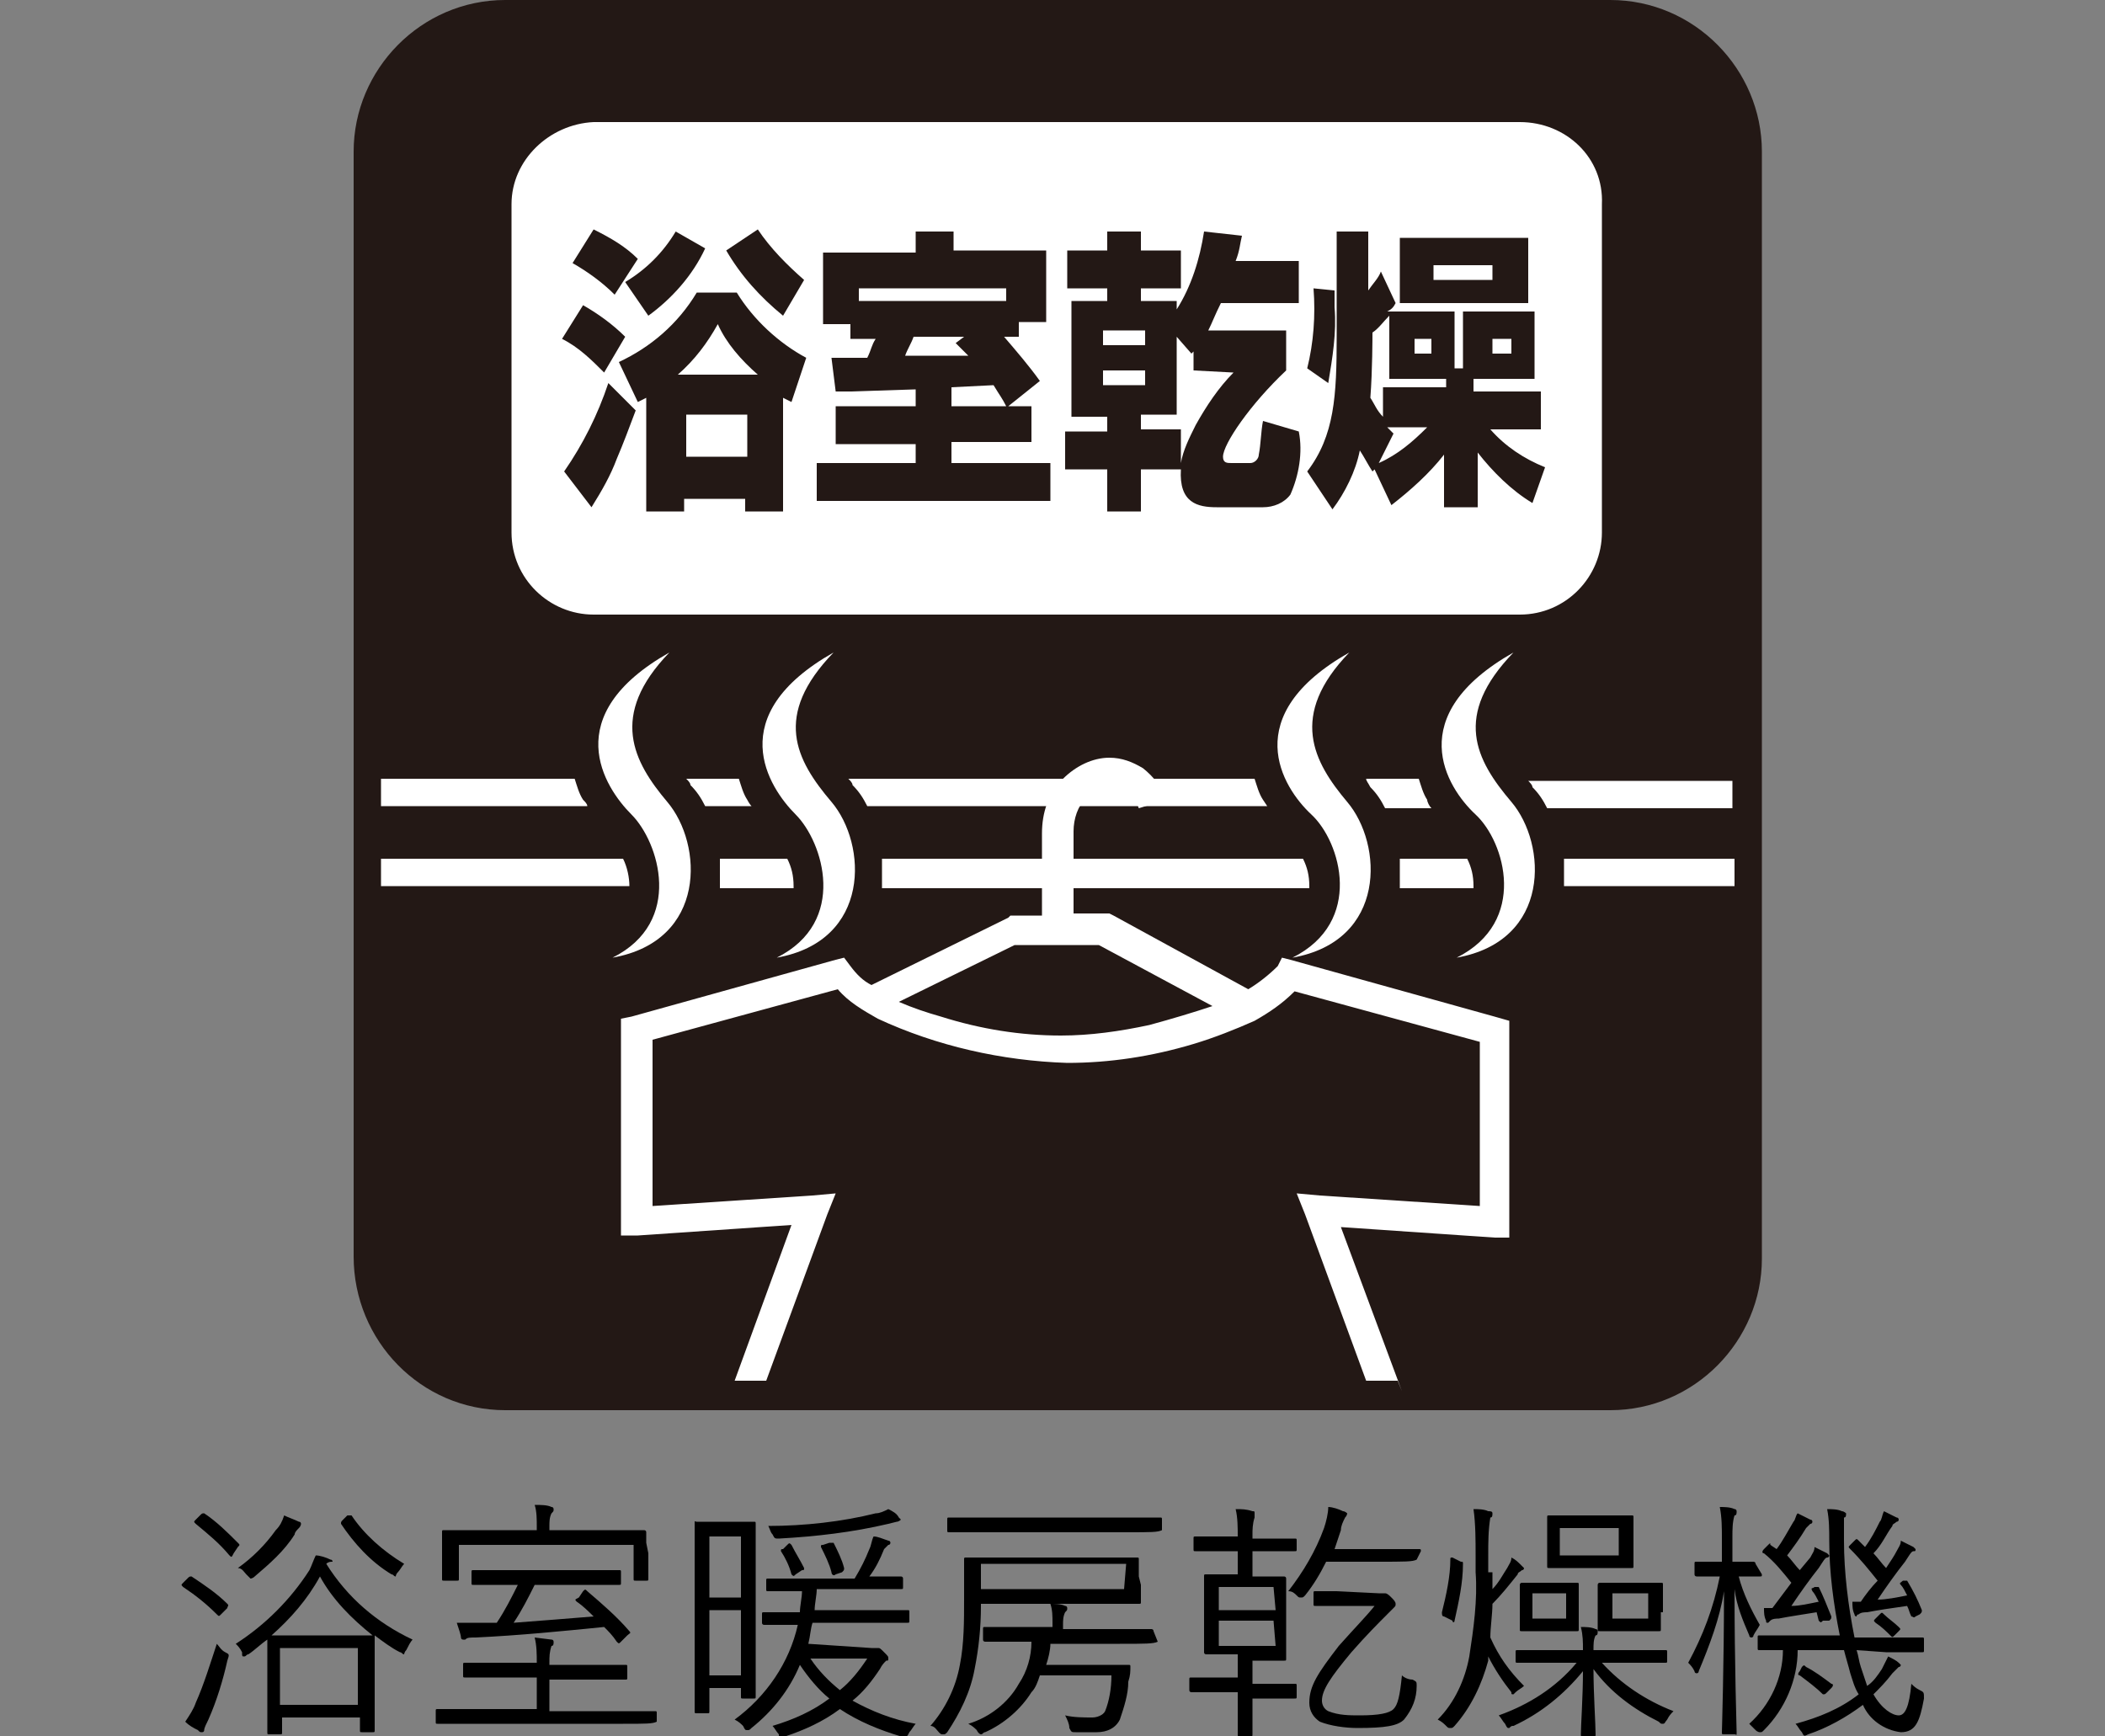 <?xml version="1.0" encoding="utf-8"?>
<!-- Generator: Adobe Illustrator 25.1.0, SVG Export Plug-In . SVG Version: 6.00 Build 0)  -->
<svg version="1.1" id="レイヤー_1" xmlns="http://www.w3.org/2000/svg" xmlns:xlink="http://www.w3.org/1999/xlink" x="0px"
	 y="0px" viewBox="0 0 100 82.5" style="enable-background:new 0 0 100 82.5;" xml:space="preserve">
<rect x="0" y="0" width="100" height="82.5" fill="#808080" stroke="none"/>
<style type="text/css">
	.st0{fill:#231815;}
	.st1{fill:#FFFFFF;}
</style>
<g id="レイヤー_2_1_">
	<g id="レイヤー_1-2">
		<path class="st0" d="M76.5,0H24c-4,0-7.2,3.3-7.2,7.2v52.5c0,4,3.2,7.3,7.2,7.3h52.5c4,0,7.2-3.3,7.2-7.2V7.2
			C83.7,3.3,80.5,0,76.5,0"/>
		<path class="st1" d="M29.6,40.8H18.1v1.3h11.8C29.9,41.7,29.8,41.2,29.6,40.8"/>
		<path class="st1" d="M27.7,38c-0.2-0.3-0.3-0.7-0.4-1h-9.2v1.3h9.8C27.9,38.2,27.8,38.1,27.7,38"/>
		<path class="st1" d="M35.5,38c-0.2-0.3-0.3-0.7-0.4-1h-2.5c0.1,0.1,0.2,0.2,0.2,0.3c0.3,0.3,0.5,0.6,0.7,1h2.2
			C35.6,38.2,35.5,38,35.5,38"/>
		<path class="st1" d="M60,38c-0.2-0.3-0.3-0.7-0.4-1H40.3c0.1,0.1,0.2,0.2,0.2,0.3c0.3,0.3,0.5,0.6,0.7,1h19L60,38"/>
		<path class="st1" d="M65.1,37.4c0.3,0.3,0.5,0.6,0.7,1H68c-0.1-0.1-0.2-0.3-0.2-0.4c-0.2-0.3-0.3-0.7-0.4-1h-2.5
			C64.9,37.1,65,37.2,65.1,37.4"/>
		<path class="st1" d="M37.7,42.1c0-0.5-0.1-0.9-0.3-1.3h-3.2c0,0.2,0,0.4,0,0.7s0,0.5,0,0.7H37.7"/>
		<path class="st1" d="M72.6,37.1c0.1,0.1,0.2,0.2,0.2,0.3c0.3,0.3,0.5,0.6,0.7,1h8.8v-1.3H72.6"/>
		<path class="st1" d="M74.3,41.4c0,0.2,0,0.5,0,0.7h8.1v-1.3h-8.1C74.3,41,74.3,41.2,74.3,41.4"/>
		<path class="st1" d="M62.2,42.1c0-0.5-0.1-0.9-0.3-1.3h-20c0,0.2,0,0.4,0,0.7s0,0.5,0,0.7H62.2"/>
		<path class="st1" d="M70,42.1c0-0.5-0.1-0.9-0.3-1.3h-3.2c0,0.2,0,0.4,0,0.7s0,0.5,0,0.7H70"/>
		<path class="st1" d="M31.8,31c-5.3,3-3.1,6.4-1.8,7.7s2.5,5.1-0.9,6.8c4.5-0.8,4.3-5.4,2.6-7.4C30.1,36.2,28.9,34,31.8,31"/>
		<path class="st1" d="M39.6,31c-5.3,3-3.1,6.4-1.8,7.7s2.5,5.1-0.9,6.8c4.5-0.8,4.3-5.4,2.6-7.4S36.7,34,39.6,31"/>
		<path class="st1" d="M64.1,31c-5.3,3-3.2,6.4-1.8,7.7s2.5,5.1-0.9,6.8c4.5-0.8,4.3-5.4,2.6-7.4C62.4,36.2,61.2,34,64.1,31"/>
		<path class="st1" d="M71.9,31c-5.3,3-3.2,6.4-1.8,7.7s2.5,5.1-0.9,6.8c4.5-0.8,4.3-5.4,2.6-7.4S69,34,71.9,31"/>
		<rect x="52.4" y="15.7" class="st1" width="2" height="0.7"/>
		<rect x="40.8" y="13.7" class="st1" width="7" height="0.6"/>
		<rect x="52.4" y="17.6" class="st1" width="2" height="0.7"/>
		<path class="st1" d="M45.2,18.4v0.9h2.6c-0.2-0.4-0.3-0.5-0.6-1L45.2,18.4"/>
		<path class="st1" d="M56.7,17.6v-0.9l-0.1,0.1L55.9,16v3.7h-1.7v0.7h1.9V22c0.1-0.6,0.4-1.2,0.7-1.8c0.5-0.9,1.1-1.8,1.8-2.5
			L56.7,17.6"/>
		<rect x="68.1" y="12.6" class="st1" width="2.8" height="0.7"/>
		<rect x="32.6" y="19.7" class="st1" width="2.9" height="2"/>
		<path class="st1" d="M34.1,15.4c-0.5,0.9-1.1,1.7-1.9,2.4H36C35.2,17.1,34.5,16.3,34.1,15.4"/>
		<path class="st1" d="M45.4,16.3l0.4-0.3h-2.4c-0.1,0.3-0.3,0.6-0.4,0.9c1,0,2,0,3,0C45.8,16.7,45.8,16.7,45.4,16.3"/>
		<path class="st1" d="M66.2,20.6L65.5,22c0.9-0.4,1.6-1,2.3-1.7h-1.9C66,20.4,66.1,20.5,66.2,20.6"/>
		<path class="st1" d="M66,15c-0.3,0.3-0.5,0.6-0.8,0.8c0,0.2,0,1.8-0.1,3.1c0.2,0.3,0.3,0.6,0.6,0.9v-1.4h3V18H66V15"/>
		<path class="st1" d="M72.8,23.9c-1-0.6-1.9-1.5-2.6-2.4v2.6h-1.6v-2.5c-0.7,0.9-1.6,1.7-2.5,2.4l-0.8-1.7l-0.1,0.1
			c-0.2-0.3-0.4-0.7-0.6-1c-0.2,1-0.7,2-1.3,2.8l-1.2-1.8c1.3-1.7,1.4-3.6,1.4-6.4V11h1.5v2.8c0.2-0.3,0.5-0.6,0.6-0.9l0.7,1.5
			c-0.1,0.2-0.2,0.3-0.4,0.4h3.2v2.7h0.4v-2.7h3.4V18h-2.9v0.6h3.2v1.8h-2.4c0.7,0.8,1.6,1.4,2.6,1.8L72.8,23.9z M62.4,13.7l1,0.1
			c0,0.2,0,0.5,0,0.8c0.1,1.2-0.1,2.4-0.3,3.6l-1-0.7C62.4,16.3,62.5,15,62.4,13.7 M61.3,23.5c-0.3,0.4-0.8,0.6-1.3,0.6h-2.2
			c-0.9,0-1.8-0.2-1.7-1.8h-1.9v2h-1.6v-2h-2v-1.8h2v-0.7h-1.7v-5.5h1.7v-0.6h-1.9v-1.8h1.9V11h1.6v0.9h1.9v1.8h-1.9v0.6h1.7v0.4
			c0.7-1.1,1.1-2.4,1.3-3.7l1.8,0.2c-0.1,0.4-0.1,0.7-0.3,1.2h3v2H58c-0.3,0.6-0.4,0.9-0.6,1.3h3.7v1.9c-1.7,1.6-3,3.5-3,4.1
			c0,0.3,0.2,0.3,0.4,0.3h0.9c0.2,0,0.4-0.2,0.4-0.4c0.1-0.5,0.1-1.1,0.2-1.6l1.7,0.5C61.9,21.5,61.7,22.6,61.3,23.5 M49.9,23.8
			H38.8V22h4.7v-0.9h-3.8v-1.8h3.8v-0.8l-3.1,0.1h-0.7L39.5,17h1.7c0.2-0.4,0.2-0.6,0.4-0.9h-1.2v-0.7h-1.3v-3.4h4.4V11h1.8v0.9h4.4
			v3.4h-1.3V16h-0.7c0.6,0.7,1.2,1.4,1.7,2.1l-1.5,1.2H49V21h-3.8v1h4.7V23.8z M37.6,19.1c-0.2-0.1-0.2-0.1-0.4-0.2v5.4h-1.8v-0.6
			h-2.9v0.6h-1.8v-5.4l-0.4,0.2l-0.9-1.9c1.5-0.7,2.8-1.8,3.7-3.3H35c0.8,1.3,2,2.4,3.3,3.1L37.6,19.1z M29.3,21.8
			c-0.3,0.8-0.7,1.5-1.2,2.3l-1.3-1.7c0.9-1.3,1.6-2.7,2.1-4.2l1.3,1.3C29.9,20.3,29.6,21.1,29.3,21.8 M27.7,14.5
			c0.7,0.4,1.4,0.9,2,1.5l-1,1.7c-0.6-0.6-1.2-1.2-2-1.6L27.7,14.5z M28.2,10.9c0.8,0.4,1.5,0.8,2.1,1.4l-1.1,1.7
			c-0.6-0.6-1.3-1.1-2-1.5L28.2,10.9z M32.1,11l1.4,0.8c-0.6,1.3-1.6,2.4-2.7,3.2l-1.1-1.6C30.7,12.8,31.5,12,32.1,11 M36,10.9
			c0.6,0.9,1.4,1.7,2.2,2.4l-1,1.7c-1.1-0.9-2-1.9-2.7-3.1L36,10.9z M66.5,11.3h6.1v3.1h-6.1V11.3z M72.2,5.8h-44
			c-2.1,0.1-3.9,1.8-3.9,3.9v15.6c0,2.2,1.8,3.9,3.9,3.9h44c2.2,0,3.9-1.8,3.9-3.9V9.7C76.2,7.5,74.4,5.8,72.2,5.8"/>
		<rect x="67.2" y="16.1" class="st1" width="0.8" height="0.7"/>
		<rect x="70.9" y="16.1" class="st1" width="0.9" height="0.7"/>
		<path class="st1" d="M54.6,48.7c-1.4,0.3-2.8,0.5-4.2,0.5c-1.9,0-3.8-0.3-5.7-0.9c-0.7-0.2-1.3-0.4-2-0.7l5.5-2.7h4l5.4,2.9
			C56.7,48.1,55.7,48.4,54.6,48.7 M71,48.3l-9.7-2.7l-0.4-0.1l-0.2,0.4c-0.4,0.4-0.9,0.8-1.4,1.1l-6.4-3.5l-0.2-0.1h-1.7v-3.9
			c0-0.6,0.2-1.2,0.6-1.6c0.3-0.3,0.7-0.5,1.2-0.5c0.3,0,0.5,0.1,0.7,0.2c0.3,0.2,0.5,0.5,0.6,0.8l1.3-0.4c-0.2-0.6-0.6-1.1-1.1-1.5
			c-0.5-0.3-1-0.5-1.6-0.5c-0.8,0-1.6,0.4-2.2,1c-0.7,0.7-1,1.6-1,2.6v3.9H48l-0.1,0.1l-6.5,3.2c-0.4-0.2-0.7-0.5-1-0.9l-0.3-0.4
			l-0.4,0.1l-9.7,2.7l-0.5,0.1v10.3h0.8l7.3-0.5l-2.7,7.4h1.5l2.9-7.9l0.4-1l-1.1,0.1l-7.6,0.5v-7.9l8.8-2.4c0.5,0.6,1.2,1,1.9,1.4
			c2.8,1.3,5.9,2,9,2.1c2,0,4-0.3,6-0.9c1-0.3,2-0.7,2.9-1.1c0.7-0.4,1.3-0.8,1.9-1.4l8.8,2.4v7.8l-7.6-0.5l-1.1-0.1l0.4,1l2.9,7.9
			h1.5l0.2,0.5l-2.9-7.8l7.3,0.5h0.7V48.5L71,48.3"/>
		<path d="M8.9,75C9,74.9,9,74.9,9.1,74.9c0.6,0.4,1.2,0.8,1.7,1.3c0.1,0.1,0,0.1,0,0.2l-0.3,0.3c-0.1,0.1-0.1,0.1-0.2,0
			c-0.5-0.5-1-0.9-1.6-1.3c-0.1-0.1-0.1-0.1,0-0.2L8.9,75z M9.9,81.7c-0.1,0.2-0.2,0.4-0.2,0.5c0,0.1-0.1,0.1-0.1,0.1
			c-0.1,0-0.1,0-0.2-0.1c-0.2-0.1-0.4-0.2-0.6-0.4c0.2-0.3,0.4-0.6,0.5-0.9c0.4-0.9,0.7-1.9,1-2.8c0.1,0.1,0.2,0.3,0.4,0.4
			c0.2,0.1,0.2,0.1,0.1,0.4C10.6,79.8,10.3,80.8,9.9,81.7L9.9,81.7z M9.5,72c0.1-0.1,0.1-0.1,0.2-0.1c0.6,0.4,1.1,0.9,1.6,1.4
			c0.1,0.1,0.1,0.1,0,0.2l-0.2,0.3C11,74,11,74,10.9,73.9c-0.5-0.6-1-1-1.6-1.5c-0.1-0.1-0.1-0.1,0-0.2L9.5,72z M15.5,74.3
			c1,1.6,2.4,2.8,4.1,3.6c-0.1,0.1-0.2,0.3-0.3,0.5c-0.1,0.1-0.1,0.2-0.1,0.2c-0.1,0-0.1-0.1-0.2-0.1c-0.4-0.2-0.8-0.5-1.2-0.8v0.1
			c0,0.1,0,0.4,0,1.2v1.1c0,1.8,0,2,0,2.1s0,0.1-0.1,0.1h-0.5c-0.1,0-0.1,0-0.1-0.1v-0.6h-3.7v0.7c0,0.1,0,0.1-0.1,0.1h-0.5
			c-0.1,0-0.1,0-0.1-0.1s0-0.3,0-2.1v-1c0-0.9,0-1.2,0-1.3c-0.3,0.2-0.6,0.5-0.9,0.7c-0.1,0-0.1,0.1-0.2,0.1c-0.1,0-0.1,0-0.1-0.2
			c-0.1-0.2-0.2-0.3-0.3-0.4c1.4-0.9,2.6-2.1,3.5-3.5c0.1-0.2,0.2-0.5,0.3-0.7c0.2,0,0.5,0.1,0.7,0.2c0.1,0,0.1,0.1,0.1,0.1
			C15.7,74.2,15.6,74.2,15.5,74.3L15.5,74.3z M14.2,72.6c-0.1,0.1-0.2,0.2-0.2,0.3c-0.5,0.8-1.2,1.4-1.9,2C12,75,11.9,75,11.9,75
			c0,0-0.1-0.1-0.2-0.2c-0.1-0.1-0.2-0.3-0.4-0.3c0.7-0.5,1.3-1.1,1.8-1.8c0.2-0.2,0.3-0.4,0.4-0.7c0.2,0.1,0.5,0.2,0.7,0.3
			c0.1,0,0.1,0.1,0.1,0.1S14.3,72.5,14.2,72.6z M17.7,77.7c-1-0.8-1.9-1.7-2.5-2.8c-0.6,1.1-1.4,2-2.3,2.8c0.2,0,0.5,0,1.4,0h2.1
			C17.2,77.7,17.6,77.7,17.7,77.7L17.7,77.7z M17,78.3h-3.7V81H17V78.3z M16.5,72c0.1,0,0.1,0,0.2,0c0.6,0.9,1.5,1.7,2.5,2.3
			c-0.1,0.1-0.2,0.3-0.3,0.4c-0.1,0.1-0.1,0.2-0.1,0.2c-0.1,0-0.1-0.1-0.2-0.1c-1-0.6-1.8-1.5-2.4-2.4c0-0.1,0-0.1,0.1-0.2L16.5,72z
			"/>
		<path d="M31.2,81.8C31.2,81.9,31.2,81.9,31.2,81.8c-0.2,0.1-0.5,0.1-1.6,0.1h-7.2c-1.1,0-1.5,0-1.6,0s-0.1,0-0.1-0.1v-0.5
			c0-0.1,0-0.1,0.1-0.1s0.5,0,1.6,0h3.1v-1.5h-1.7c-1.2,0-1.6,0-1.7,0s-0.1,0-0.1-0.1v-0.5c0-0.1,0-0.1,0.1-0.1s0.5,0,1.7,0h1.7V79
			c0-0.4,0-0.8-0.1-1.2l0.8,0.1c0.1,0,0.1,0.1,0.1,0.1c0,0.1,0,0.2-0.1,0.2c-0.1,0.3-0.1,0.5-0.1,0.8v0.1h1.9c1.2,0,1.6,0,1.7,0
			s0.1,0,0.1,0.1v0.5c0,0.1,0,0.1-0.1,0.1s-0.5,0-1.7,0h-1.9v1.5h3.4c1.1,0,1.5,0,1.6,0s0.1,0,0.1,0.1V81.8z M30.8,73.8
			c0,1,0,1.1,0,1.2s0,0.1-0.1,0.1h-0.5c-0.1,0-0.1,0-0.1-0.1v-1.6h-8.3V75c0,0.1,0,0.1-0.1,0.1h-0.6c-0.1,0-0.1,0-0.1-0.1
			s0-0.2,0-1.2v-0.4c0-0.4,0-0.5,0-0.6s0-0.1,0.1-0.1c0.1,0,0.5,0,1.7,0h2.7v-0.2c0-0.3,0-0.7-0.1-1c0.3,0,0.6,0,0.8,0.1
			c0.1,0,0.1,0.1,0.1,0.1c0,0.1,0,0.1-0.1,0.2c-0.1,0.2-0.1,0.4-0.1,0.6v0.2h2.9c1.1,0,1.6,0,1.6,0s0.1,0,0.1,0.1s0,0.2,0,0.5
			L30.8,73.8z M27.7,75.6c0.1-0.1,0.1-0.1,0.2,0c0.7,0.6,1.4,1.2,2,1.9c0.1,0.1,0,0.1-0.1,0.2L29.5,78c-0.1,0.1-0.1,0.1-0.2,0
			c-0.2-0.3-0.4-0.5-0.6-0.7c-2,0.2-4,0.4-6.1,0.5c-0.3,0-0.4,0-0.5,0.1c0,0-0.1,0-0.1,0c0,0-0.1,0-0.1-0.1c0-0.1-0.1-0.4-0.2-0.7
			c0.4,0,0.8,0,1.2,0l0.7,0c0.4-0.6,0.7-1.2,1-1.8h-0.5c-1.1,0-1.5,0-1.6,0s-0.1,0-0.1-0.1v-0.5c0-0.1,0-0.1,0.1-0.1s0.5,0,1.6,0
			h3.7c1.1,0,1.5,0,1.6,0s0.1,0,0.1,0.1v0.5c0,0.1,0,0.1-0.1,0.1s-0.5,0-1.6,0h-2.4c-0.3,0.6-0.6,1.2-1,1.8c1.3-0.1,2.6-0.2,3.8-0.3
			c-0.2-0.2-0.5-0.5-0.8-0.7c-0.1-0.1-0.1-0.1,0.1-0.2L27.7,75.6z"/>
		<path d="M35.9,77.5c0,2.5,0,3,0,3.1s0,0.1-0.1,0.1h-0.5c-0.1,0-0.1,0-0.1-0.1v-0.4h-1.5v1.1c0,0.1,0,0.1-0.1,0.1h-0.5
			c-0.1,0-0.1,0-0.1-0.1s0-0.6,0-3.4v-2.8c0-1.9,0-2.5,0-2.7s0-0.1,0.1-0.1c0.1,0,0.3,0,1,0h0.8c0.6,0,0.8,0,0.9,0
			c0.1,0,0.1,0,0.1,0.1s0,0.6,0,2.3L35.9,77.5z M35.2,73h-1.5v2.9h1.5V73z M35.2,76.5h-1.5v3.1h1.5V76.5z M41.4,78.3
			c0.1,0,0.2,0,0.2,0c0,0,0.1,0,0.1,0c0.1,0,0.1,0,0.3,0.2s0.2,0.2,0.2,0.3s0,0.1-0.1,0.1c-0.1,0.1-0.2,0.2-0.3,0.4
			c-0.4,0.6-0.8,1.1-1.3,1.5c0.9,0.5,1.9,0.9,3,1.1c-0.1,0.1-0.2,0.3-0.3,0.4c-0.1,0.2-0.1,0.2-0.2,0.2h-0.2c-1-0.3-2-0.7-2.9-1.3
			c-0.8,0.6-1.7,1-2.6,1.3c-0.1,0-0.1,0-0.2,0c-0.1,0-0.1,0-0.1-0.1c-0.1-0.1-0.2-0.3-0.3-0.4c1-0.3,1.9-0.7,2.7-1.3
			c-0.5-0.4-1-1-1.4-1.6c-0.5,1.2-1.3,2.2-2.3,3c-0.1,0.1-0.1,0.1-0.2,0.1s-0.1,0-0.2-0.2c-0.1-0.1-0.2-0.2-0.4-0.3
			c1.5-1.1,2.6-2.7,3-4.5c-1.2,0-1.6,0-1.6,0s-0.1,0-0.1-0.1v-0.4c0-0.1,0-0.1,0.1-0.1c0.1,0,0.5,0,1.6,0h0.1c0-0.3,0.1-0.7,0.1-1
			c-1.1,0-1.5,0-1.6,0s-0.1,0-0.1-0.1v-0.4c0-0.1,0-0.1,0.1-0.1s0.5,0,1.6,0h2.5c0.3-0.5,0.5-0.9,0.7-1.4c0.1-0.2,0.1-0.4,0.2-0.6
			c0.2,0,0.4,0.1,0.7,0.2c0.1,0,0.1,0.1,0.1,0.1s0,0.1-0.1,0.1c-0.1,0.1-0.1,0.1-0.2,0.2c-0.2,0.5-0.4,0.9-0.7,1.3
			c1.1,0,1.5,0,1.5,0s0.1,0,0.1,0.1v0.4c0,0.1,0,0.1-0.1,0.1s-0.5,0-1.6,0h-2.4c0,0.3-0.1,0.7-0.1,1h2.7c1.2,0,1.6,0,1.7,0
			s0.1,0,0.1,0.1v0.4c0,0.1,0,0.1-0.1,0.1s-0.5,0-1.7,0h-2.8c-0.1,0.3-0.1,0.6-0.2,1L41.4,78.3z M42.6,72.3l-0.4,0.1
			c-1.7,0.4-3.4,0.6-5.2,0.7c-0.2,0-0.2,0-0.3-0.2c-0.1-0.1-0.1-0.2-0.2-0.4c1.7,0,3.5-0.2,5.1-0.6c0.2,0,0.4-0.1,0.6-0.2
			c0.2,0.1,0.4,0.2,0.5,0.4c0.1,0.1,0.1,0.1,0.1,0.1S42.7,72.3,42.6,72.3z M37.4,73.4c0.1-0.1,0.1-0.1,0.2,0
			c0.2,0.4,0.4,0.7,0.6,1.1c0,0.1,0,0.1-0.1,0.1l-0.3,0.2c-0.1,0.1-0.1,0.1-0.2,0c-0.1-0.4-0.3-0.8-0.5-1.1c0-0.1,0-0.1,0.1-0.1
			L37.4,73.4z M38.5,78.8c0.4,0.6,0.9,1.1,1.4,1.5c0.5-0.4,0.9-0.9,1.3-1.5H38.5z M39.4,73.3c0.1,0,0.1,0,0.2,0
			c0.2,0.4,0.4,0.8,0.5,1.2c0,0.1,0,0.1-0.1,0.2l-0.3,0.1c-0.1,0.1-0.2,0-0.2-0.1c-0.1-0.4-0.3-0.8-0.5-1.2c0-0.1,0-0.1,0.1-0.1
			L39.4,73.3z"/>
		<path d="M54.2,75.3c0,0.6,0,0.7,0,0.8s0,0.1-0.1,0.1s-0.5,0-1.7,0h-5.8v0.1c0,1-0.1,2-0.3,3c-0.2,1.1-0.7,2.1-1.3,3
			c-0.1,0.1-0.1,0.1-0.2,0.1s-0.1,0-0.2-0.1c-0.1-0.1-0.2-0.3-0.4-0.3c0.7-0.8,1.2-1.8,1.4-2.9c0.2-1,0.2-2.1,0.2-3.1
			c0-1.3,0-1.8,0-1.9s0-0.1,0.1-0.1s0.5,0,1.7,0h4.7c1.2,0,1.6,0,1.7,0s0.1,0,0.1,0.1s0,0.2,0,0.8L54.2,75.3z M55.2,72.7
			C55.2,72.8,55.2,72.8,55.2,72.7c-0.2,0.1-0.5,0.1-1.7,0.1h-6.8c-1.1,0-1.5,0-1.6,0s-0.1,0-0.1-0.1v-0.5c0-0.1,0-0.1,0.1-0.1
			s0.5,0,1.6,0h6.8c1.2,0,1.5,0,1.6,0s0.1,0,0.1,0.1L55.2,72.7z M55,78C55,78.1,55,78.1,55,78c-0.2,0.1-0.6,0.1-1.8,0.1h-3.3
			c0,0.3-0.1,0.7-0.2,1h3.9c0.1,0,0.1,0,0.1,0.1c0,0.2,0,0.4-0.1,0.7c0,0.6-0.2,1.2-0.4,1.8c-0.2,0.4-0.6,0.6-1.1,0.6
			c-0.3,0-0.5,0-1,0c-0.2,0-0.2,0-0.3-0.2c0-0.2-0.1-0.4-0.2-0.6c0.4,0.1,0.9,0.1,1.3,0.1c0.2,0,0.5-0.1,0.6-0.3
			c0.2-0.5,0.3-1.1,0.3-1.7h-3.4c-0.1,0.3-0.2,0.6-0.4,0.8c-0.5,0.8-1.3,1.5-2.2,1.9c-0.1,0-0.1,0.1-0.2,0.1c0,0-0.1,0-0.2-0.2
			c-0.1-0.1-0.2-0.2-0.4-0.3c1-0.3,1.9-1,2.4-1.9c0.4-0.6,0.6-1.3,0.6-2h-0.6c-1.2,0-1.6,0-1.6,0s-0.1,0-0.1-0.1v-0.5
			c0-0.1,0-0.1,0.1-0.1s0.5,0,1.6,0H50v-0.2c0-0.3,0-0.6-0.1-0.9c0.2,0,0.5,0,0.7,0.1c0.1,0,0.1,0.1,0.1,0.1c0,0.1,0,0.1-0.1,0.2
			c-0.1,0.2-0.1,0.4-0.1,0.6v0.2h2.5c1.2,0,1.7,0,1.7,0s0.1,0,0.1,0.1L55,78z M53.5,74.3h-6.9v1.2h6.8L53.5,74.3z"/>
		<path d="M61.6,73.6c0,0.1,0,0.1-0.1,0.1s-0.4,0-1.4,0h-0.6v1.2h0.3c0.9,0,1.2,0,1.2,0s0.1,0,0.1,0.1s0,0.3,0,1.1v1.6
			c0,0.8,0,1,0,1.1s0,0.1-0.1,0.1s-0.4,0-1.2,0h-0.3v1.1h0.6c1,0,1.3,0,1.4,0s0.1,0,0.1,0.1v0.5c0,0.1,0,0.1-0.1,0.1s-0.4,0-1.4,0
			h-0.6V81c0,0.9,0,1.3,0,1.4s0,0.1-0.1,0.1h-0.5c-0.1,0-0.1,0-0.1-0.1s0-0.5,0-1.4v-0.6H58c-1,0-1.4,0-1.4,0s-0.1,0-0.1-0.1v-0.5
			c0-0.1,0-0.1,0.1-0.1s0.4,0,1.4,0h0.8v-1.1h-0.3c-0.9,0-1.2,0-1.2,0s-0.1,0-0.1-0.1s0-0.3,0-1.1V76c0-0.8,0-1,0-1.1s0-0.1,0.1-0.1
			s0.3,0,1.2,0h0.3v-1.1h-0.6c-1,0-1.3,0-1.4,0s-0.1,0-0.1-0.1v-0.5c0-0.1,0-0.1,0.1-0.1s0.4,0,1.4,0h0.6v0c0-0.4,0-0.9-0.1-1.3
			c0.3,0,0.5,0,0.8,0.1c0.1,0,0.1,0,0.1,0.1c0,0.1,0,0.1,0,0.2c-0.1,0.3-0.1,0.6-0.1,0.8v0.2h0.6c1,0,1.3,0,1.4,0s0.1,0,0.1,0.1
			L61.6,73.6z M60.5,75.4h-2.6v1.1h2.7L60.5,75.4z M60.5,77h-2.6v1.2h2.7L60.5,77z M67.3,74.1C67.3,74.2,67.3,74.2,67.3,74.1
			c-0.2,0.1-0.5,0.1-1.9,0.1H63c-0.3,0.6-0.6,1.1-1,1.6c-0.1,0.1-0.1,0.1-0.2,0.1s-0.1,0-0.2-0.1c-0.1-0.1-0.2-0.2-0.4-0.2
			c0.7-0.9,1.3-1.9,1.7-3c0.1-0.3,0.2-0.7,0.2-1c0.2,0,0.5,0.1,0.7,0.2c0.1,0,0.2,0.1,0.2,0.1s0,0.1-0.1,0.2
			c-0.1,0.2-0.2,0.4-0.2,0.6c-0.1,0.3-0.2,0.6-0.3,0.9h2.2c1.4,0,1.7,0,1.8,0s0.1,0,0.1,0.1L67.3,74.1z M65.5,75.7
			c0.1,0,0.1,0,0.2,0c0,0,0.1,0,0.1,0c0.1,0,0.2,0.1,0.3,0.2s0.2,0.2,0.2,0.3s0,0.1-0.1,0.2c-0.1,0.1-0.2,0.2-0.3,0.3
			c-0.4,0.4-1,1-1.7,1.8c-1,1.2-1.4,1.8-1.4,2.3c0,0.2,0.1,0.4,0.3,0.5c0.5,0.2,1,0.2,1.5,0.2c0.9,0,1.4-0.1,1.6-0.3
			c0.2-0.2,0.3-0.6,0.4-1.6c0.1,0.1,0.3,0.2,0.5,0.2c0.2,0.1,0.2,0.1,0.2,0.3c0,0.6-0.2,1.1-0.6,1.6c-0.3,0.3-0.9,0.4-2.2,0.4
			c-0.6,0-1.3-0.1-1.8-0.3c-0.3-0.2-0.5-0.5-0.5-0.9c0-0.8,0.4-1.4,1.4-2.7c0.8-0.9,1.3-1.4,1.7-1.9h-1.8c-0.7,0-0.9,0-1,0
			s-0.1,0-0.1-0.1v-0.5c0-0.1,0-0.1,0.1-0.1s0.3,0,1,0L65.5,75.7z"/>
		<path d="M70.9,74.7c0,0.2,0,0.5,0,0.8c0.3-0.3,0.5-0.7,0.7-1c0.1-0.2,0.2-0.3,0.2-0.5c0.2,0.1,0.3,0.2,0.5,0.4
			c0.1,0.1,0.1,0.1,0.1,0.1s0,0.1-0.1,0.1c-0.1,0.1-0.2,0.1-0.2,0.2c-0.4,0.5-0.8,1-1.2,1.4c0,0.5-0.1,1.1-0.1,1.6
			c0.4,0.9,0.9,1.6,1.6,2.3c-0.1,0.1-0.3,0.2-0.4,0.3c-0.1,0.1-0.1,0.1-0.1,0.1c-0.1,0-0.1,0-0.1-0.1c-0.4-0.5-0.8-1.1-1.1-1.7
			c0,0.1,0,0.2,0,0.2c-0.3,1.1-0.8,2.2-1.6,3.1c-0.1,0.1-0.1,0.1-0.2,0.1s-0.1,0-0.2-0.1c-0.1-0.1-0.2-0.2-0.4-0.3
			c0.8-0.8,1.3-1.9,1.5-3c0.2-1.3,0.4-2.7,0.3-4v-0.8c0-0.7,0-1.5-0.1-2.2c0.2,0,0.5,0,0.7,0.1c0.1,0,0.2,0,0.2,0.1
			c0,0.1,0,0.2-0.1,0.2c-0.1,0.6-0.1,1.2-0.1,1.8V74.7z M69.4,74.2c0.1,0,0.1,0,0.1,0.1c0,0.9-0.2,1.8-0.4,2.7c0,0.1-0.1,0.1-0.1,0
			l-0.4-0.2c-0.1,0-0.1-0.1-0.1-0.2c0.2-0.8,0.4-1.7,0.4-2.5c0-0.1,0-0.1,0.1-0.1L69.4,74.2z M76.1,79c0.9,1,2.1,1.8,3.4,2.3
			c-0.1,0.1-0.2,0.2-0.3,0.4c-0.1,0.1-0.1,0.2-0.2,0.2c-0.1,0-0.1,0-0.2-0.1c-1.2-0.6-2.3-1.4-3.1-2.5c0,1.2,0.1,2.6,0.1,3.1
			c0,0.1,0,0.1-0.1,0.1h-0.5c-0.1,0-0.1,0-0.1-0.1c0-0.4,0.1-1.8,0.1-3c-0.9,1.1-2,2-3.3,2.6c-0.1,0-0.1,0-0.2,0.1
			c-0.1,0-0.1,0-0.2-0.2c-0.1-0.1-0.2-0.3-0.3-0.4c1.4-0.5,2.7-1.3,3.7-2.5h-1.1c-1.2,0-1.6,0-1.7,0C72,79,72,79,72,78.9v-0.4
			c0-0.1,0-0.1,0.1-0.1c0.1,0,0.5,0,1.7,0h1.4c0-0.4,0-0.7-0.1-1.1c0.2,0,0.5,0,0.7,0.1c0.1,0,0.1,0.1,0.1,0.1c0,0.1,0,0.2-0.1,0.2
			c-0.1,0.2-0.1,0.4-0.1,0.7h1.7c1.2,0,1.6,0,1.7,0c0.1,0,0.1,0,0.1,0.1v0.4c0,0.1,0,0.1-0.1,0.1c-0.1,0-0.5,0-1.7,0H76.1z M75,76.6
			c0,0.5,0,0.7,0,0.8s0,0.1-0.1,0.1s-0.3,0-0.9,0h-0.8c-0.7,0-0.9,0-0.9,0c-0.1,0-0.1,0-0.1-0.1s0-0.2,0-0.8V76c0-0.5,0-0.7,0-0.7
			s0-0.1,0.1-0.1c0.1,0,0.3,0,0.9,0H74c0.7,0,0.8,0,0.9,0s0.1,0,0.1,0.1s0,0.2,0,0.7V76.6z M74.4,75.7h-1.6v1.2h1.6V75.7z
			 M77.6,73.6c0,0.6,0,0.7,0,0.8s0,0.1-0.1,0.1c-0.1,0-0.4,0-1.3,0h-1.4c-0.9,0-1.2,0-1.2,0c-0.1,0-0.1,0-0.1-0.1s0-0.2,0-0.8v-0.7
			c0-0.6,0-0.7,0-0.8s0-0.1,0.1-0.1c0.1,0,0.4,0,1.2,0h1.4c0.9,0,1.2,0,1.3,0c0.1,0,0.1,0,0.1,0.1s0,0.2,0,0.8L77.6,73.6z
			 M76.9,72.6h-2.8v1.3h2.8L76.9,72.6z M78.9,76.6c0,0.5,0,0.7,0,0.8s0,0.1-0.1,0.1s-0.3,0-1,0H77c-0.7,0-0.9,0-1,0
			c-0.1,0-0.1,0-0.1-0.1s0-0.2,0-0.8V76c0-0.5,0-0.7,0-0.7s0-0.1,0.1-0.1c0.1,0,0.3,0,1,0h0.9c0.7,0,0.9,0,1,0c0.1,0,0.1,0,0.1,0.1
			s0,0.2,0,0.7V76.6z M78.3,75.7h-1.7v1.2h1.7L78.3,75.7z"/>
		<path d="M83.7,74.8c0,0.1,0,0.1-0.1,0.1s-0.3,0-1,0c0.2,0.8,0.6,1.6,1,2.3c-0.1,0.2-0.2,0.3-0.3,0.5c0,0.1-0.1,0.1-0.1,0.1
			c0,0-0.1,0-0.1-0.1c-0.3-0.7-0.6-1.4-0.7-2.2c0,3.6,0.1,6.6,0.1,6.8s0,0.1-0.1,0.1h-0.5c-0.1,0-0.1,0-0.1-0.1s0.1-3.2,0.1-6.7
			c-0.2,1.3-0.7,2.6-1.2,3.8c0,0.1-0.1,0.1-0.1,0.1c0,0-0.1,0-0.1-0.1c-0.1-0.2-0.2-0.3-0.3-0.4c0.7-1.3,1.2-2.6,1.5-4.1h-0.1
			c-0.8,0-1,0-1,0s-0.1,0-0.1-0.1v-0.5c0-0.1,0-0.1,0.1-0.1s0.3,0,1,0h0.2v-1.1c0-0.5,0-1-0.1-1.5c0.2,0,0.5,0,0.7,0.1
			c0.1,0,0.1,0.1,0.1,0.1c0,0.1,0,0.2-0.1,0.2c-0.1,0.3-0.1,0.7-0.1,1v1.2c0.8,0,1,0,1,0s0.1,0,0.1,0.1L83.7,74.8z M88.2,78.4
			c0.1,0.3,0.1,0.5,0.2,0.8c0.1,0.3,0.2,0.6,0.3,0.9c0.3-0.2,0.5-0.5,0.7-0.8c0.1-0.2,0.2-0.4,0.3-0.6c0.2,0.1,0.4,0.2,0.5,0.3
			c0.1,0.1,0.1,0.1,0.1,0.1s0,0.1-0.1,0.1c-0.1,0.1-0.2,0.2-0.3,0.3c-0.3,0.4-0.6,0.7-0.9,1c0.4,0.7,0.9,1,1.2,1s0.5-0.4,0.6-1.5
			c0.1,0.1,0.2,0.2,0.4,0.3c0.2,0.1,0.2,0.1,0.2,0.4c-0.2,1.1-0.4,1.6-1.1,1.6c-0.8-0.1-1.5-0.6-1.8-1.3c-0.8,0.6-1.7,1.1-2.6,1.4
			c-0.2,0.1-0.2,0.1-0.3-0.1c-0.1-0.1-0.2-0.3-0.3-0.4c1.1-0.3,2.1-0.7,3-1.4c-0.2-0.3-0.3-0.7-0.4-1c-0.1-0.4-0.2-0.7-0.3-1.1h-2.2
			c0,1.4-0.6,2.8-1.6,3.8c-0.1,0.1-0.1,0.1-0.2,0.1c0,0-0.1,0-0.2-0.1c-0.1-0.1-0.2-0.2-0.3-0.3c1-0.9,1.6-2.2,1.6-3.5h-1.1
			c-0.1,0-0.1,0-0.1-0.1v-0.5c0-0.1,0-0.1,0.1-0.1c0.1,0,0.5,0,1.7,0h2.1c-0.3-1.5-0.5-3-0.5-4.5c0-0.5,0-1-0.1-1.5
			c0.2,0,0.5,0,0.7,0.1c0.1,0,0.2,0.1,0.2,0.1c0,0.1,0,0.2-0.1,0.2c0,0.4,0,0.7,0,1.1c0,1.5,0.2,3.1,0.5,4.6h1.5c1.2,0,1.6,0,1.7,0
			c0.1,0,0.1,0,0.1,0.1v0.5c0,0.1,0,0.1-0.1,0.1s-0.5,0-1.7,0L88.2,78.4z M86.2,75.4c0.1,0,0.1,0,0.2,0c0.2,0.4,0.4,0.9,0.6,1.4
			c0,0.1,0,0.1-0.1,0.2L86.6,77c-0.1,0.1-0.1,0.1-0.2,0l-0.1-0.4c-0.6,0.1-1.3,0.2-1.8,0.3c-0.1,0-0.3,0-0.4,0.1
			c0,0-0.1,0.1-0.1,0.1c-0.1,0-0.1,0-0.1-0.1c-0.1-0.2-0.1-0.4-0.1-0.6c0.1,0,0.3,0,0.4,0c0.3-0.4,0.6-0.8,0.9-1.2
			c-0.4-0.5-0.8-1-1.3-1.4c-0.1,0-0.1-0.1,0-0.2l0.2-0.2c0.1-0.1,0.1-0.1,0.1,0l0.3,0.2c0.3-0.4,0.5-0.8,0.8-1.3
			c0.1-0.1,0.1-0.3,0.2-0.4c0.2,0.1,0.4,0.2,0.6,0.3c0.1,0,0.1,0.1,0.1,0.1s0,0.1-0.1,0.1c-0.1,0.1-0.1,0.1-0.2,0.2
			c-0.3,0.5-0.6,0.9-0.9,1.3c0.2,0.2,0.4,0.5,0.6,0.7l0.5-0.6c0.1-0.2,0.2-0.3,0.2-0.5c0.2,0.1,0.4,0.2,0.6,0.3c0,0,0.1,0.1,0.1,0.1
			c0,0.1-0.1,0.1-0.1,0.1c-0.1,0-0.2,0.2-0.4,0.5c-0.4,0.5-0.9,1.2-1.3,1.8c0.4,0,0.8-0.1,1.3-0.2c-0.1-0.2-0.2-0.4-0.3-0.5
			c-0.1-0.2,0-0.1,0.1-0.2L86.2,75.4z M85.6,79.2c0.1-0.1,0.1-0.1,0.2,0c0.4,0.2,0.8,0.5,1.2,0.8c0.1,0,0.1,0.1,0,0.2l-0.2,0.2
			c-0.1,0.1-0.1,0.1-0.2,0.1c-0.3-0.3-0.7-0.6-1.1-0.9c-0.1,0-0.1-0.1,0-0.2L85.6,79.2z M90.4,75.1c0.1,0,0.1,0,0.2,0
			c0.3,0.5,0.5,0.9,0.7,1.4c0,0.1,0,0.1-0.1,0.2L91,76.8c-0.1,0.1-0.1,0-0.2,0c-0.1-0.2-0.1-0.3-0.2-0.5c-0.7,0.1-1.4,0.2-1.9,0.3
			c-0.1,0-0.3,0-0.4,0.1c0,0-0.1,0-0.1,0.1c-0.1,0-0.1-0.1-0.1-0.1C88,76.5,88,76.3,88,76.1h0.4c0.2-0.3,0.5-0.7,0.8-1
			c-0.4-0.5-0.8-1-1.3-1.5c-0.1-0.1-0.1-0.1,0-0.2l0.2-0.2c0.1-0.1,0.1-0.1,0.2,0c0.1,0.1,0.2,0.2,0.3,0.3c0.3-0.4,0.5-0.8,0.7-1.2
			c0.1-0.1,0.1-0.3,0.2-0.5c0.2,0.1,0.4,0.2,0.6,0.3c0.1,0,0.1,0.1,0.1,0.1c0,0.1-0.1,0.1-0.1,0.1c-0.1,0.1-0.2,0.1-0.2,0.2
			c-0.3,0.4-0.5,0.9-0.9,1.3c0.2,0.2,0.4,0.5,0.6,0.7c0.2-0.3,0.4-0.6,0.5-0.8c0.1-0.2,0.2-0.3,0.2-0.5c0.2,0.1,0.4,0.2,0.6,0.3
			c0,0,0.1,0.1,0.1,0.1c0,0.1,0,0.1-0.1,0.1c-0.1,0-0.2,0.2-0.4,0.5c-0.4,0.5-0.9,1.2-1.3,1.8c0.4,0,0.9-0.1,1.4-0.2
			c-0.1-0.2-0.2-0.4-0.3-0.5s0-0.1,0.1-0.2L90.4,75.1z M89.3,76.7c0.1-0.1,0.1-0.1,0.2,0c0.2,0.2,0.5,0.4,0.7,0.6
			c0.1,0.1,0.1,0.1,0,0.2l-0.2,0.2c-0.1,0.1-0.1,0.1-0.2,0c-0.2-0.2-0.4-0.4-0.7-0.6c-0.1-0.1-0.1-0.1,0-0.2L89.3,76.7z"/>
	</g>
</g>
</svg>
